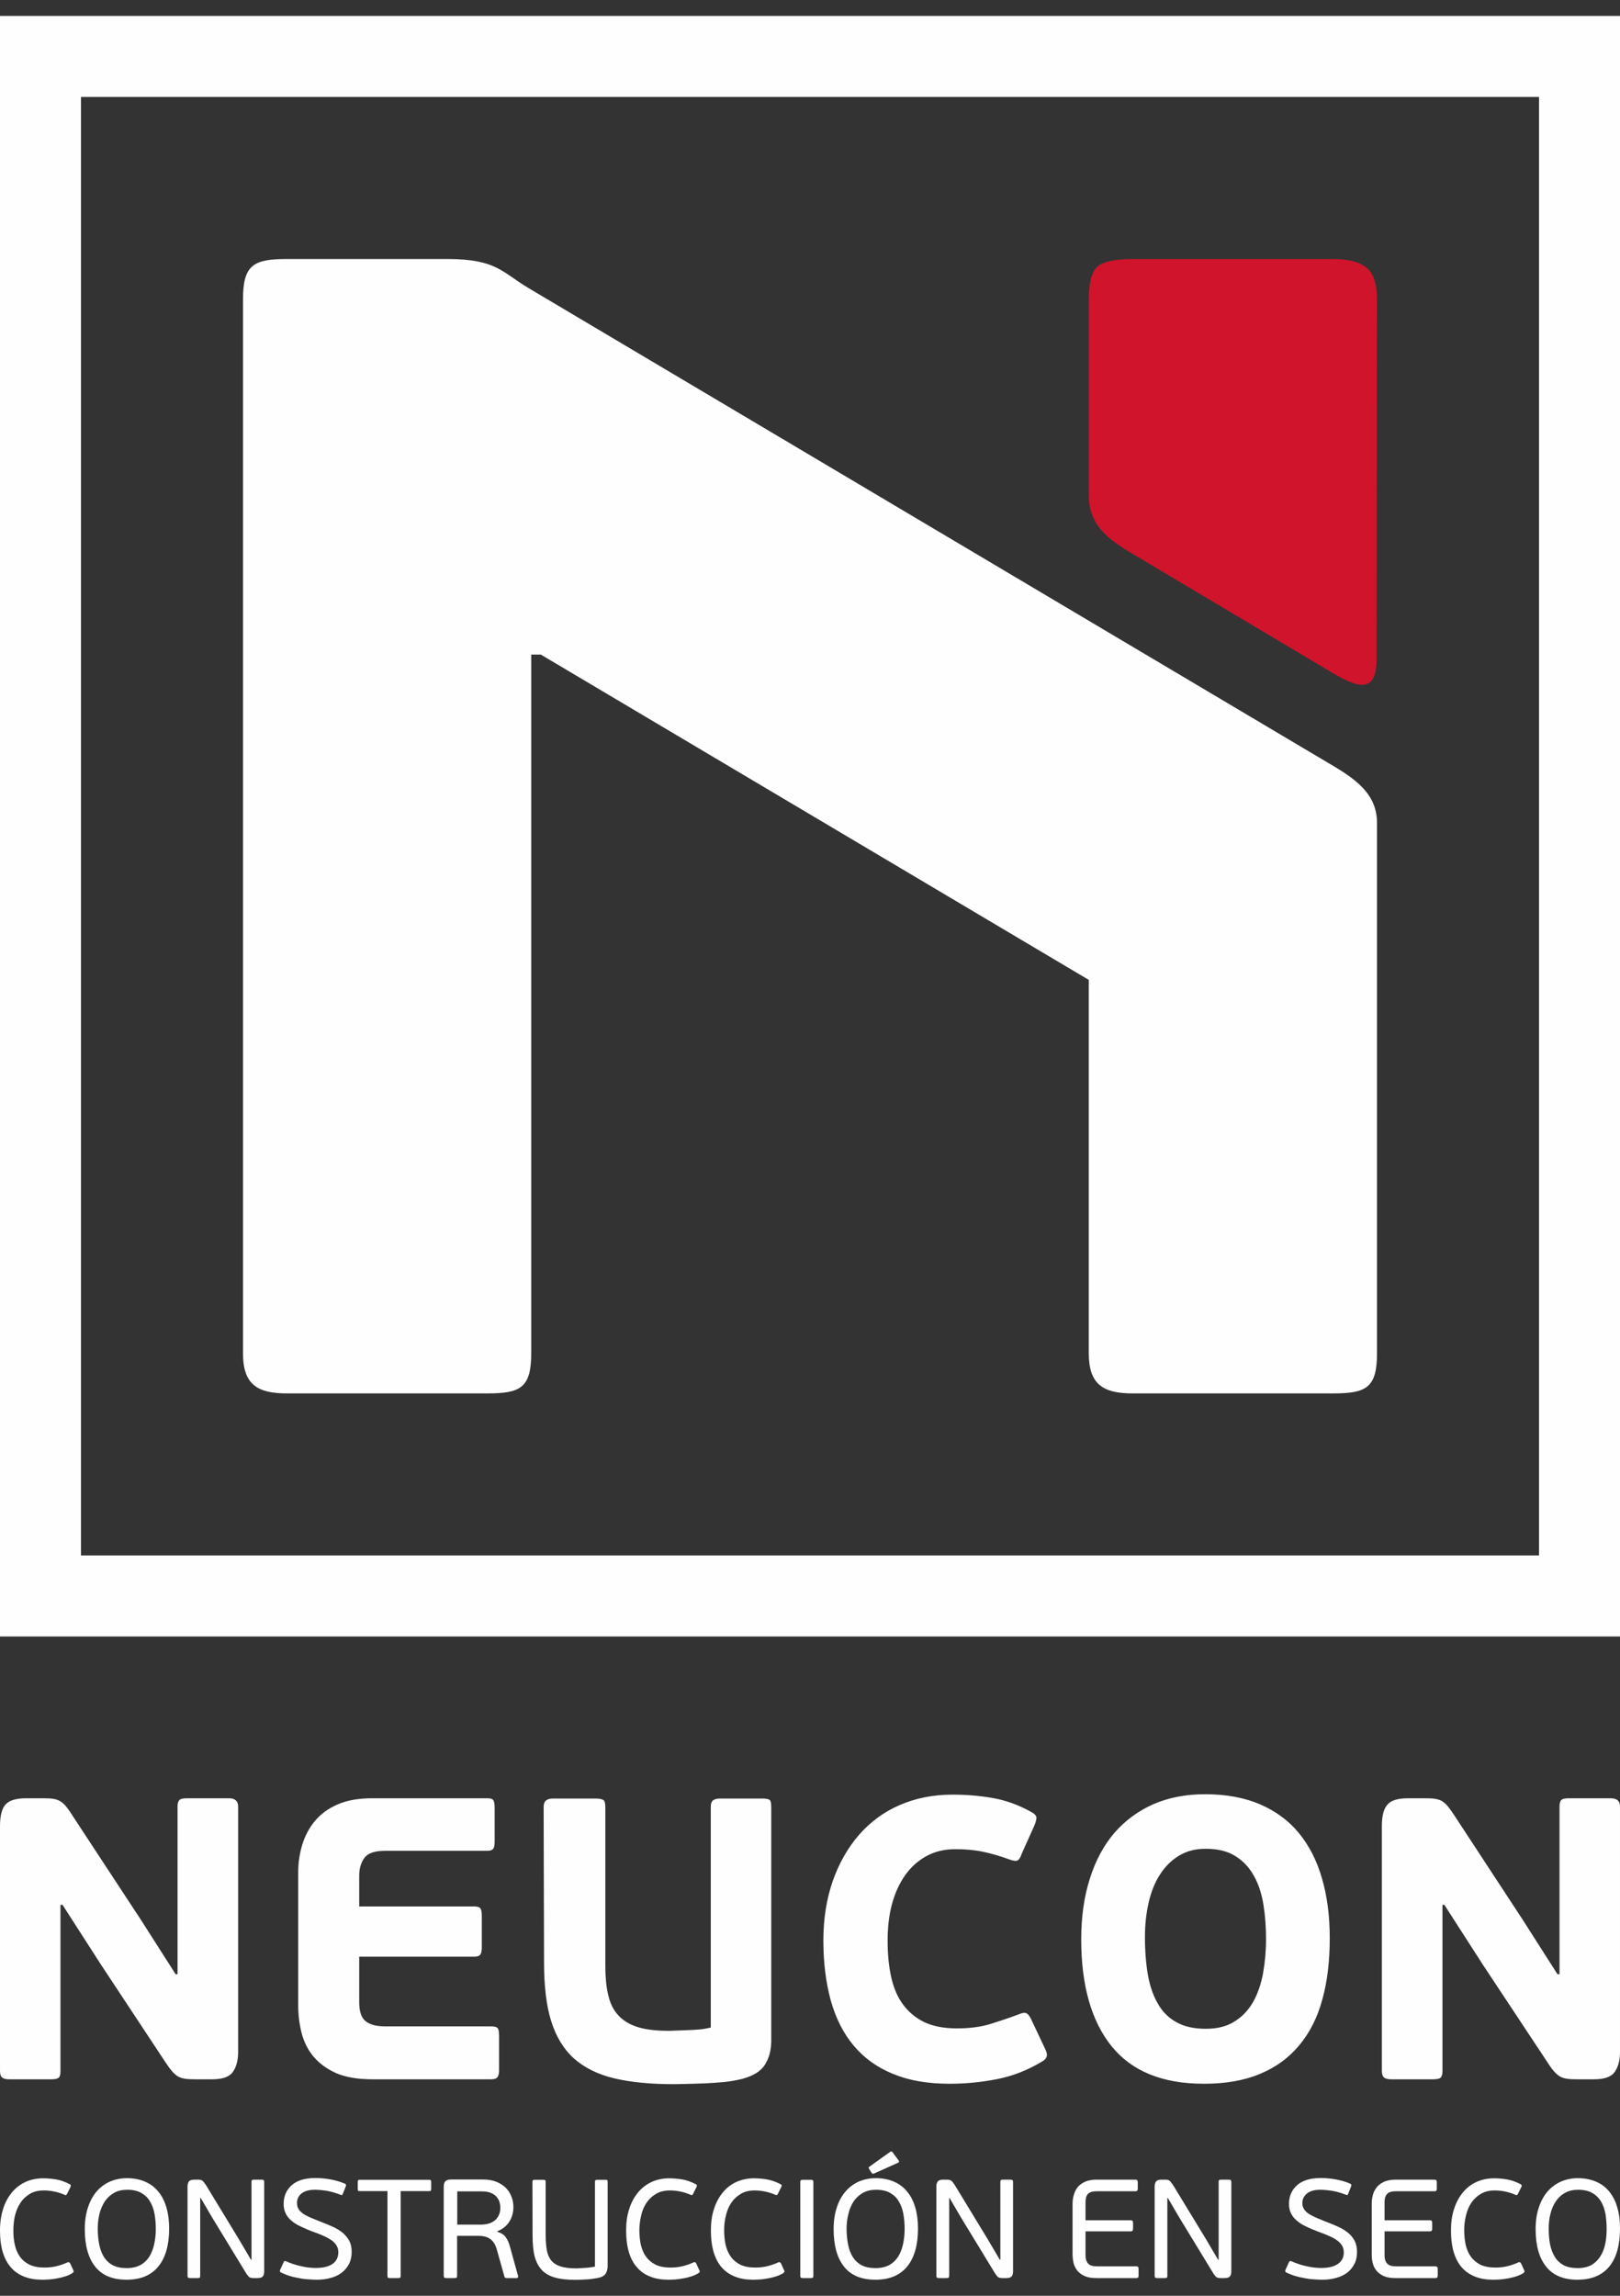 <?xml version="1.0" encoding="UTF-8"?>
<!DOCTYPE svg PUBLIC "-//W3C//DTD SVG 1.1//EN" "http://www.w3.org/Graphics/SVG/1.1/DTD/svg11.dtd">
<!-- Creator: CorelDRAW 2019 (64-Bit) -->
<svg xmlns="http://www.w3.org/2000/svg" xml:space="preserve" width="120px" height="170px" version="1.1" style="shape-rendering:geometricPrecision; text-rendering:geometricPrecision; image-rendering:optimizeQuality; fill-rule:evenodd; clip-rule:evenodd"
viewBox="0 0 120 170"
 xmlns:xlink="http://www.w3.org/1999/xlink">
 <rect x="0" y="0" width="120" height="170" fill="#333333" stroke="none"/>
 <defs>
  <style type="text/css">
   <![CDATA[
    .fil1 {fill:#FEFEFE}
    .fil0 {fill:#FEFEFE;fill-rule:nonzero}
    .fil2 {fill:#CF142B;fill-rule:nonzero}
   ]]>
  </style>
 </defs>
 <g id="Capa_x0020_1">
  <g id="_2496819305328">
   <path class="fil0" d="M3.3 167.91c0.3,0 0.6,-0.03 0.88,-0.1 0.28,-0.07 0.54,-0.16 0.79,-0.27 0.07,-0.04 0.13,-0.04 0.16,-0.01 0.04,0.03 0.06,0.06 0.08,0.09l0.2 0.44c0.04,0.08 0.05,0.14 0.04,0.17 -0.02,0.03 -0.05,0.07 -0.1,0.1 -0.16,0.1 -0.34,0.18 -0.54,0.24 -0.19,0.06 -0.38,0.11 -0.57,0.14 -0.2,0.04 -0.39,0.06 -0.58,0.08 -0.19,0.01 -0.36,0.02 -0.53,0.02 -0.49,0 -0.93,-0.07 -1.32,-0.22 -0.39,-0.15 -0.72,-0.37 -0.98,-0.67 -0.27,-0.29 -0.47,-0.67 -0.62,-1.13 -0.14,-0.46 -0.21,-1 -0.21,-1.64 0,-0.58 0.08,-1.11 0.23,-1.58 0.15,-0.48 0.37,-0.88 0.65,-1.22 0.28,-0.34 0.62,-0.6 1.01,-0.78 0.4,-0.18 0.84,-0.27 1.31,-0.27 0.3,0 0.61,0.03 0.94,0.08 0.32,0.05 0.66,0.17 1.01,0.35 0.05,0.02 0.07,0.05 0.09,0.08 0.01,0.04 0,0.09 -0.03,0.16l-0.24 0.48c-0.03,0.04 -0.05,0.07 -0.07,0.09 -0.03,0.01 -0.07,0.01 -0.12,-0.02 -0.49,-0.21 -1,-0.32 -1.54,-0.32 -0.4,0 -0.74,0.08 -1.02,0.25 -0.28,0.17 -0.52,0.38 -0.7,0.66 -0.19,0.27 -0.32,0.59 -0.41,0.95 -0.08,0.35 -0.12,0.72 -0.12,1.09 0,0.39 0.03,0.74 0.11,1.08 0.07,0.33 0.2,0.62 0.37,0.87 0.18,0.25 0.42,0.45 0.72,0.6 0.3,0.14 0.66,0.21 1.11,0.21zm9.23 -2.89c0,1.22 -0.27,2.16 -0.8,2.81 -0.53,0.65 -1.31,0.98 -2.35,0.98 -1.04,0 -1.82,-0.32 -2.33,-0.97 -0.51,-0.64 -0.77,-1.57 -0.77,-2.78 0,-0.6 0.08,-1.14 0.24,-1.61 0.15,-0.47 0.37,-0.86 0.64,-1.18 0.28,-0.32 0.61,-0.56 0.99,-0.73 0.38,-0.16 0.8,-0.25 1.25,-0.25 0.51,0 0.96,0.09 1.35,0.26 0.39,0.17 0.72,0.41 0.98,0.74 0.27,0.32 0.46,0.71 0.6,1.17 0.13,0.46 0.2,0.98 0.2,1.56zm-0.99 0.04c0,-0.38 -0.03,-0.75 -0.09,-1.1 -0.06,-0.35 -0.17,-0.66 -0.33,-0.93 -0.15,-0.27 -0.37,-0.48 -0.64,-0.64 -0.28,-0.16 -0.62,-0.24 -1.05,-0.24 -0.38,0 -0.71,0.07 -0.98,0.23 -0.27,0.15 -0.5,0.36 -0.68,0.62 -0.17,0.26 -0.31,0.57 -0.4,0.92 -0.08,0.34 -0.13,0.71 -0.13,1.1 0,0.43 0.04,0.82 0.11,1.18 0.07,0.36 0.19,0.67 0.35,0.93 0.17,0.26 0.38,0.46 0.66,0.61 0.27,0.14 0.61,0.21 1.03,0.21 0.4,0 0.74,-0.08 1.02,-0.23 0.28,-0.16 0.5,-0.38 0.67,-0.65 0.16,-0.27 0.28,-0.58 0.35,-0.93 0.07,-0.34 0.11,-0.7 0.11,-1.08zm7.09 -3.49c0,-0.07 0.01,-0.12 0.04,-0.14 0.03,-0.02 0.09,-0.03 0.15,-0.03l0.55 0c0.07,0 0.12,0.01 0.15,0.03 0.03,0.02 0.05,0.07 0.05,0.14l0 6.6c0,0.18 -0.03,0.31 -0.1,0.39 -0.07,0.09 -0.21,0.13 -0.41,0.13l-0.28 0c-0.16,0 -0.27,-0.03 -0.34,-0.09 -0.06,-0.06 -0.15,-0.17 -0.24,-0.32l-2.5 -4.1 -0.83 -1.42 -0.04 0 0 5.76c0,0.07 -0.01,0.12 -0.04,0.14 -0.02,0.02 -0.08,0.03 -0.15,0.03l-0.55 0c-0.06,0 -0.11,-0.01 -0.15,-0.03 -0.03,-0.02 -0.05,-0.07 -0.05,-0.14l0 -6.6c0,-0.18 0.04,-0.31 0.11,-0.39 0.07,-0.09 0.21,-0.13 0.41,-0.13l0.27 0c0.15,0 0.26,0.03 0.33,0.09 0.06,0.06 0.15,0.17 0.25,0.32l2.44 4.01 0.89 1.51 0.04 0 0 -5.76zm7.42 5.18c0,0.34 -0.07,0.65 -0.2,0.9 -0.13,0.26 -0.32,0.47 -0.55,0.65 -0.23,0.17 -0.5,0.3 -0.82,0.38 -0.31,0.09 -0.65,0.13 -1.01,0.13 -0.21,0 -0.42,-0.01 -0.64,-0.03 -0.23,-0.01 -0.46,-0.04 -0.69,-0.09 -0.23,-0.04 -0.46,-0.09 -0.68,-0.16 -0.23,-0.07 -0.45,-0.16 -0.66,-0.26 -0.08,-0.04 -0.09,-0.11 -0.04,-0.21l0.25 -0.55c0.03,-0.08 0.09,-0.1 0.17,-0.07 0.36,0.16 0.74,0.29 1.13,0.37 0.38,0.09 0.74,0.13 1.06,0.13 0.53,0 0.95,-0.09 1.25,-0.29 0.29,-0.2 0.44,-0.49 0.44,-0.86 0,-0.18 -0.03,-0.34 -0.11,-0.47 -0.07,-0.14 -0.18,-0.26 -0.32,-0.38 -0.15,-0.11 -0.33,-0.22 -0.54,-0.32 -0.22,-0.1 -0.47,-0.21 -0.76,-0.31 -0.39,-0.14 -0.72,-0.28 -1.01,-0.42 -0.29,-0.13 -0.54,-0.28 -0.73,-0.45 -0.19,-0.16 -0.34,-0.34 -0.43,-0.54 -0.1,-0.21 -0.15,-0.44 -0.15,-0.7 0,-0.57 0.2,-1.03 0.6,-1.39 0.4,-0.35 0.98,-0.53 1.74,-0.53 0.35,0 0.72,0.03 1.11,0.1 0.39,0.07 0.75,0.17 1.09,0.32 0.07,0.03 0.1,0.09 0.07,0.18l-0.23 0.58c-0.02,0.05 -0.04,0.07 -0.06,0.08 -0.02,0.01 -0.04,0.01 -0.08,-0.01 -0.36,-0.14 -0.7,-0.24 -1.02,-0.3 -0.33,-0.05 -0.63,-0.08 -0.91,-0.08 -0.42,0 -0.75,0.09 -0.98,0.27 -0.23,0.19 -0.34,0.42 -0.34,0.71 0,0.17 0.04,0.32 0.11,0.44 0.08,0.13 0.19,0.24 0.34,0.35 0.15,0.1 0.34,0.2 0.57,0.3 0.23,0.09 0.51,0.21 0.82,0.33 0.29,0.11 0.57,0.23 0.84,0.35 0.26,0.12 0.5,0.27 0.7,0.43 0.2,0.17 0.36,0.37 0.49,0.59 0.12,0.23 0.18,0.51 0.18,0.83zm2.65 -4.5l-2.05 0c-0.07,0 -0.11,-0.01 -0.12,-0.04 -0.02,-0.02 -0.03,-0.06 -0.03,-0.13l0 -0.51c0,-0.05 0.01,-0.09 0.03,-0.12 0.01,-0.03 0.05,-0.04 0.12,-0.04l5.14 0c0.06,0 0.11,0.01 0.12,0.04 0.02,0.03 0.03,0.07 0.03,0.12l0 0.51c0,0.07 -0.01,0.11 -0.03,0.13 -0.01,0.03 -0.06,0.04 -0.12,0.04l-2.11 0 0 6.27c0,0.07 -0.01,0.12 -0.04,0.14 -0.03,0.02 -0.08,0.03 -0.15,0.03l-0.6 0c-0.07,0 -0.12,-0.01 -0.15,-0.03 -0.03,-0.02 -0.04,-0.07 -0.04,-0.14l0 -6.27zm4.17 -0.33c0,-0.18 0.04,-0.32 0.12,-0.4 0.08,-0.09 0.22,-0.13 0.42,-0.13l2.4 0c0.34,0 0.64,0.05 0.91,0.15 0.27,0.1 0.5,0.24 0.7,0.42 0.2,0.19 0.35,0.4 0.45,0.66 0.11,0.24 0.16,0.52 0.16,0.82 0,0.41 -0.11,0.78 -0.32,1.1 -0.21,0.31 -0.5,0.54 -0.87,0.68l0 0.04c0.29,0.09 0.5,0.22 0.62,0.4 0.13,0.18 0.23,0.39 0.3,0.65l0.61 2.2c0.01,0.03 0.01,0.07 0,0.12 -0.01,0.04 -0.05,0.06 -0.13,0.06l-0.69 0c-0.04,0 -0.08,0 -0.11,-0.02 -0.04,-0.01 -0.07,-0.05 -0.08,-0.11l-0.56 -1.99c-0.06,-0.2 -0.13,-0.37 -0.22,-0.5 -0.09,-0.13 -0.2,-0.24 -0.32,-0.31 -0.12,-0.08 -0.26,-0.13 -0.41,-0.16 -0.15,-0.03 -0.31,-0.04 -0.49,-0.04l-1.5 0 0 2.96c0,0.07 -0.01,0.12 -0.04,0.14 -0.03,0.02 -0.08,0.03 -0.16,0.03l-0.59 0c-0.07,0 -0.12,-0.01 -0.15,-0.03 -0.03,-0.02 -0.05,-0.07 -0.05,-0.14l0 -6.6zm4.19 1.56c0,-0.14 -0.02,-0.28 -0.06,-0.42 -0.04,-0.14 -0.12,-0.27 -0.22,-0.39 -0.1,-0.12 -0.25,-0.22 -0.42,-0.29 -0.18,-0.07 -0.4,-0.11 -0.66,-0.11l-1.83 0 0 2.46 1.76 0c0.25,0 0.46,-0.04 0.65,-0.1 0.18,-0.07 0.33,-0.16 0.44,-0.27 0.12,-0.12 0.2,-0.25 0.26,-0.4 0.06,-0.15 0.08,-0.31 0.08,-0.48zm2.38 -1.9c0,-0.07 0.01,-0.12 0.04,-0.14 0.03,-0.02 0.08,-0.03 0.13,-0.03l0.63 0c0.07,0 0.11,0.01 0.14,0.03 0.03,0.02 0.04,0.07 0.04,0.14l0 3.92c0,0.42 0.03,0.79 0.08,1.1 0.05,0.3 0.16,0.56 0.32,0.77 0.16,0.2 0.39,0.35 0.68,0.45 0.3,0.1 0.69,0.15 1.17,0.15 0.12,0 0.31,-0.01 0.56,-0.03 0.25,-0.01 0.53,-0.04 0.84,-0.1l0 -6.26c0,-0.07 0.01,-0.12 0.04,-0.14 0.03,-0.02 0.07,-0.03 0.13,-0.03l0.63 0c0.06,0 0.1,0.01 0.12,0.03 0.01,0.02 0.02,0.07 0.02,0.14l0 6.2c0,0.24 -0.05,0.44 -0.16,0.6 -0.11,0.15 -0.31,0.26 -0.62,0.31 -0.26,0.05 -0.54,0.09 -0.83,0.1 -0.29,0.02 -0.55,0.03 -0.77,0.03 -0.58,0 -1.08,-0.05 -1.48,-0.16 -0.41,-0.11 -0.74,-0.29 -0.99,-0.54 -0.25,-0.26 -0.43,-0.59 -0.55,-1.01 -0.11,-0.42 -0.16,-0.95 -0.16,-1.57l-0.01 -3.96zm10.23 6.33c0.31,0 0.61,-0.03 0.89,-0.1 0.28,-0.07 0.54,-0.16 0.78,-0.27 0.08,-0.04 0.14,-0.04 0.17,-0.01 0.04,0.03 0.06,0.06 0.07,0.09l0.2 0.44c0.05,0.08 0.06,0.14 0.05,0.17 -0.02,0.03 -0.05,0.07 -0.1,0.1 -0.17,0.1 -0.35,0.18 -0.54,0.24 -0.19,0.06 -0.38,0.11 -0.58,0.14 -0.19,0.04 -0.38,0.06 -0.57,0.08 -0.19,0.01 -0.37,0.02 -0.53,0.02 -0.49,0 -0.93,-0.07 -1.32,-0.22 -0.39,-0.15 -0.72,-0.37 -0.98,-0.67 -0.27,-0.29 -0.48,-0.67 -0.62,-1.13 -0.14,-0.46 -0.21,-1 -0.21,-1.64 0,-0.58 0.07,-1.11 0.23,-1.58 0.15,-0.48 0.37,-0.88 0.65,-1.22 0.28,-0.34 0.62,-0.6 1.01,-0.78 0.4,-0.18 0.83,-0.27 1.31,-0.27 0.3,0 0.61,0.03 0.93,0.08 0.33,0.05 0.66,0.17 1.02,0.35 0.04,0.02 0.07,0.05 0.09,0.08 0.01,0.04 0,0.09 -0.04,0.16l-0.24 0.48c-0.02,0.04 -0.04,0.07 -0.06,0.09 -0.03,0.01 -0.07,0.01 -0.13,-0.02 -0.49,-0.21 -1,-0.32 -1.53,-0.32 -0.4,0 -0.74,0.08 -1.02,0.25 -0.29,0.17 -0.52,0.38 -0.71,0.66 -0.18,0.27 -0.32,0.59 -0.4,0.95 -0.08,0.35 -0.13,0.72 -0.13,1.09 0,0.39 0.04,0.74 0.11,1.08 0.08,0.33 0.2,0.62 0.38,0.87 0.18,0.25 0.42,0.45 0.72,0.6 0.29,0.14 0.66,0.21 1.1,0.21zm6.28 0c0.31,0 0.6,-0.03 0.88,-0.1 0.28,-0.07 0.55,-0.16 0.79,-0.27 0.08,-0.04 0.13,-0.04 0.17,-0.01 0.03,0.03 0.06,0.06 0.07,0.09l0.2 0.44c0.04,0.08 0.06,0.14 0.04,0.17 -0.01,0.03 -0.04,0.07 -0.09,0.1 -0.17,0.1 -0.35,0.18 -0.54,0.24 -0.19,0.06 -0.39,0.11 -0.58,0.14 -0.19,0.04 -0.38,0.06 -0.57,0.08 -0.19,0.01 -0.37,0.02 -0.54,0.02 -0.49,0 -0.92,-0.07 -1.31,-0.22 -0.39,-0.15 -0.72,-0.37 -0.99,-0.67 -0.26,-0.29 -0.47,-0.67 -0.61,-1.13 -0.14,-0.46 -0.21,-1 -0.21,-1.64 0,-0.58 0.07,-1.11 0.23,-1.58 0.15,-0.48 0.37,-0.88 0.65,-1.22 0.28,-0.34 0.61,-0.6 1.01,-0.78 0.4,-0.18 0.83,-0.27 1.31,-0.27 0.3,0 0.61,0.03 0.93,0.08 0.32,0.05 0.66,0.17 1.02,0.35 0.04,0.02 0.07,0.05 0.09,0.08 0.01,0.04 0,0.09 -0.04,0.16l-0.24 0.48c-0.02,0.04 -0.04,0.07 -0.07,0.09 -0.02,0.01 -0.06,0.01 -0.12,-0.02 -0.49,-0.21 -1,-0.32 -1.53,-0.32 -0.4,0 -0.74,0.08 -1.02,0.25 -0.29,0.17 -0.52,0.38 -0.71,0.66 -0.18,0.27 -0.32,0.59 -0.4,0.95 -0.09,0.35 -0.13,0.72 -0.13,1.09 0,0.39 0.04,0.74 0.11,1.08 0.08,0.33 0.2,0.62 0.38,0.87 0.18,0.25 0.42,0.45 0.71,0.6 0.3,0.14 0.67,0.21 1.11,0.21zm3.33 -6.33c0,-0.07 0.02,-0.12 0.05,-0.14 0.03,-0.02 0.08,-0.03 0.15,-0.03l0.57 0c0.08,0 0.13,0.01 0.16,0.03 0.02,0.02 0.04,0.07 0.04,0.14l0 6.94c0,0.07 -0.02,0.12 -0.04,0.14 -0.03,0.02 -0.08,0.03 -0.16,0.03l-0.57 0c-0.07,0 -0.12,-0.01 -0.15,-0.03 -0.03,-0.02 -0.05,-0.07 -0.05,-0.14l0 -6.94zm8.72 3.44c0,1.22 -0.27,2.16 -0.8,2.81 -0.53,0.65 -1.31,0.98 -2.35,0.98 -1.04,0 -1.82,-0.32 -2.33,-0.97 -0.51,-0.64 -0.77,-1.57 -0.77,-2.78 0,-0.6 0.08,-1.14 0.24,-1.61 0.15,-0.47 0.37,-0.86 0.65,-1.18 0.27,-0.32 0.6,-0.56 0.98,-0.73 0.38,-0.16 0.8,-0.25 1.25,-0.25 0.51,0 0.96,0.09 1.35,0.26 0.39,0.17 0.72,0.41 0.98,0.74 0.27,0.32 0.46,0.71 0.6,1.17 0.13,0.46 0.2,0.98 0.2,1.56zm-0.99 0.04c0,-0.38 -0.03,-0.75 -0.09,-1.1 -0.06,-0.35 -0.17,-0.66 -0.33,-0.93 -0.15,-0.27 -0.37,-0.48 -0.64,-0.64 -0.27,-0.16 -0.62,-0.24 -1.05,-0.24 -0.38,0 -0.7,0.07 -0.98,0.23 -0.27,0.15 -0.5,0.36 -0.68,0.62 -0.17,0.26 -0.31,0.57 -0.39,0.92 -0.09,0.34 -0.14,0.71 -0.14,1.1 0,0.43 0.04,0.82 0.11,1.18 0.07,0.36 0.19,0.67 0.35,0.93 0.17,0.26 0.38,0.46 0.66,0.61 0.27,0.14 0.61,0.21 1.03,0.21 0.4,0 0.74,-0.08 1.02,-0.23 0.28,-0.16 0.5,-0.38 0.67,-0.65 0.16,-0.27 0.28,-0.58 0.35,-0.93 0.07,-0.34 0.11,-0.7 0.11,-1.08zm-2.63 -4.45c-0.02,-0.05 -0.04,-0.08 -0.03,-0.1 0,-0.03 0.03,-0.06 0.08,-0.09l1.47 -1.05c0.03,-0.03 0.07,-0.05 0.11,-0.06 0.04,-0.01 0.07,0.01 0.11,0.07l0.44 0.59c0.05,0.08 0.05,0.13 -0.02,0.17l-1.78 0.8c-0.06,0.03 -0.1,0.03 -0.12,0.02 -0.03,-0.01 -0.05,-0.04 -0.08,-0.07l-0.18 -0.28zm9.72 0.96c0,-0.07 0.01,-0.12 0.04,-0.14 0.03,-0.02 0.09,-0.03 0.16,-0.03l0.54 0c0.07,0 0.12,0.01 0.15,0.03 0.04,0.02 0.05,0.07 0.05,0.14l0 6.6c0,0.18 -0.03,0.31 -0.1,0.39 -0.07,0.09 -0.21,0.13 -0.41,0.13l-0.28 0c-0.16,0 -0.27,-0.03 -0.34,-0.09 -0.06,-0.06 -0.15,-0.17 -0.24,-0.32l-2.5 -4.1 -0.83 -1.42 -0.03 0 0 5.76c0,0.07 -0.02,0.12 -0.05,0.14 -0.02,0.02 -0.08,0.03 -0.15,0.03l-0.55 0c-0.06,0 -0.11,-0.01 -0.15,-0.03 -0.03,-0.02 -0.05,-0.07 -0.05,-0.14l0 -6.6c0,-0.18 0.04,-0.31 0.11,-0.39 0.07,-0.09 0.21,-0.13 0.41,-0.13l0.27 0c0.15,0 0.26,0.03 0.33,0.09 0.07,0.06 0.15,0.17 0.25,0.32l2.44 4.01 0.89 1.51 0.04 0 0 -5.76zm10.24 6.91c0,0.07 -0.01,0.13 -0.03,0.16 -0.03,0.04 -0.08,0.05 -0.17,0.05l-2.91 0c-0.35,0 -0.63,-0.04 -0.86,-0.14 -0.23,-0.1 -0.41,-0.23 -0.55,-0.39 -0.13,-0.16 -0.23,-0.34 -0.29,-0.56 -0.05,-0.21 -0.08,-0.44 -0.08,-0.69l0 -3.72c0,-0.24 0.03,-0.47 0.1,-0.68 0.06,-0.22 0.16,-0.41 0.3,-0.58 0.15,-0.16 0.33,-0.29 0.56,-0.39 0.22,-0.09 0.49,-0.14 0.82,-0.14l2.86 0c0.08,0 0.13,0.01 0.15,0.05 0.03,0.03 0.04,0.09 0.04,0.17l0 0.43c0,0.08 -0.01,0.13 -0.04,0.16 -0.02,0.04 -0.07,0.05 -0.15,0.05l-2.85 0c-0.3,0 -0.51,0.06 -0.64,0.19 -0.13,0.13 -0.19,0.33 -0.19,0.6l0 1.36 3.34 0c0.07,0 0.12,0.01 0.15,0.05 0.02,0.03 0.03,0.09 0.03,0.16l0 0.4c0,0.07 -0.01,0.12 -0.03,0.16 -0.03,0.03 -0.08,0.05 -0.15,0.05l-3.34 0 0 1.81c0,0.23 0.06,0.42 0.19,0.57 0.12,0.14 0.34,0.21 0.64,0.21l2.9 0c0.09,0 0.14,0.02 0.17,0.05 0.02,0.04 0.03,0.09 0.03,0.17l0 0.44zm5.93 -6.91c0,-0.07 0.01,-0.12 0.04,-0.14 0.03,-0.02 0.09,-0.03 0.15,-0.03l0.55 0c0.07,0 0.12,0.01 0.15,0.03 0.03,0.02 0.05,0.07 0.05,0.14l0 6.6c0,0.18 -0.03,0.31 -0.1,0.39 -0.07,0.09 -0.21,0.13 -0.41,0.13l-0.28 0c-0.16,0 -0.27,-0.03 -0.34,-0.09 -0.06,-0.06 -0.15,-0.17 -0.24,-0.32l-2.5 -4.1 -0.83 -1.42 -0.04 0 0 5.76c0,0.07 -0.01,0.12 -0.04,0.14 -0.02,0.02 -0.08,0.03 -0.15,0.03l-0.55 0c-0.06,0 -0.11,-0.01 -0.15,-0.03 -0.03,-0.02 -0.05,-0.07 -0.05,-0.14l0 -6.6c0,-0.18 0.04,-0.31 0.11,-0.39 0.07,-0.09 0.21,-0.13 0.41,-0.13l0.27 0c0.15,0 0.26,0.03 0.33,0.09 0.06,0.06 0.15,0.17 0.25,0.32l2.44 4.01 0.89 1.51 0.04 0 0 -5.76zm10.25 5.18c0,0.34 -0.06,0.65 -0.2,0.9 -0.13,0.26 -0.31,0.47 -0.54,0.65 -0.23,0.17 -0.51,0.3 -0.82,0.38 -0.32,0.09 -0.65,0.13 -1.02,0.13 -0.2,0 -0.42,-0.01 -0.64,-0.03 -0.22,-0.01 -0.45,-0.04 -0.68,-0.09 -0.23,-0.04 -0.46,-0.09 -0.69,-0.16 -0.23,-0.07 -0.45,-0.16 -0.66,-0.26 -0.07,-0.04 -0.09,-0.11 -0.04,-0.21l0.25 -0.55c0.04,-0.08 0.1,-0.1 0.17,-0.07 0.37,0.16 0.74,0.29 1.13,0.37 0.39,0.09 0.74,0.13 1.07,0.13 0.53,0 0.94,-0.09 1.24,-0.29 0.3,-0.2 0.45,-0.49 0.45,-0.86 0,-0.18 -0.04,-0.34 -0.11,-0.47 -0.08,-0.14 -0.18,-0.26 -0.33,-0.38 -0.14,-0.11 -0.32,-0.22 -0.54,-0.32 -0.22,-0.1 -0.47,-0.21 -0.76,-0.31 -0.38,-0.14 -0.72,-0.28 -1.01,-0.42 -0.29,-0.13 -0.53,-0.28 -0.72,-0.45 -0.2,-0.16 -0.34,-0.34 -0.44,-0.54 -0.1,-0.21 -0.15,-0.44 -0.15,-0.7 0,-0.57 0.2,-1.03 0.6,-1.39 0.4,-0.35 0.98,-0.53 1.75,-0.53 0.35,0 0.71,0.03 1.1,0.1 0.39,0.07 0.75,0.17 1.09,0.32 0.08,0.03 0.1,0.09 0.07,0.18l-0.23 0.58c-0.02,0.05 -0.04,0.07 -0.05,0.08 -0.02,0.01 -0.05,0.01 -0.08,-0.01 -0.36,-0.14 -0.7,-0.24 -1.03,-0.3 -0.32,-0.05 -0.63,-0.08 -0.91,-0.08 -0.42,0 -0.74,0.09 -0.97,0.27 -0.23,0.19 -0.35,0.42 -0.35,0.71 0,0.17 0.04,0.32 0.12,0.44 0.07,0.13 0.19,0.24 0.34,0.35 0.15,0.1 0.34,0.2 0.57,0.3 0.23,0.09 0.5,0.21 0.81,0.33 0.3,0.11 0.58,0.23 0.84,0.35 0.27,0.12 0.5,0.27 0.7,0.43 0.21,0.17 0.37,0.37 0.49,0.59 0.12,0.23 0.18,0.51 0.18,0.83zm5.98 1.73c0,0.07 -0.01,0.13 -0.04,0.16 -0.02,0.04 -0.08,0.05 -0.16,0.05l-2.92 0c-0.34,0 -0.63,-0.04 -0.86,-0.14 -0.22,-0.1 -0.41,-0.23 -0.54,-0.39 -0.14,-0.16 -0.23,-0.34 -0.29,-0.56 -0.06,-0.21 -0.08,-0.44 -0.08,-0.69l0 -3.72c0,-0.24 0.03,-0.47 0.09,-0.68 0.06,-0.22 0.17,-0.41 0.31,-0.58 0.14,-0.16 0.33,-0.29 0.55,-0.39 0.23,-0.09 0.5,-0.14 0.82,-0.14l2.87 0c0.07,0 0.12,0.01 0.15,0.05 0.02,0.03 0.03,0.09 0.03,0.17l0 0.43c0,0.08 -0.01,0.13 -0.03,0.16 -0.03,0.04 -0.08,0.05 -0.15,0.05l-2.86 0c-0.29,0 -0.51,0.06 -0.63,0.19 -0.13,0.13 -0.2,0.33 -0.2,0.6l0 1.36 3.34 0c0.08,0 0.13,0.01 0.15,0.05 0.03,0.03 0.04,0.09 0.04,0.16l0 0.4c0,0.07 -0.01,0.12 -0.04,0.16 -0.02,0.03 -0.07,0.05 -0.15,0.05l-3.34 0 0 1.81c0,0.23 0.06,0.42 0.19,0.57 0.13,0.14 0.34,0.21 0.64,0.21l2.91 0c0.08,0 0.14,0.02 0.16,0.05 0.03,0.04 0.04,0.09 0.04,0.17l0 0.44zm4.27 -0.57c0.31,0 0.6,-0.03 0.88,-0.1 0.28,-0.07 0.55,-0.16 0.79,-0.27 0.08,-0.04 0.13,-0.04 0.17,-0.01 0.03,0.03 0.06,0.06 0.07,0.09l0.2 0.44c0.04,0.08 0.06,0.14 0.04,0.17 -0.01,0.03 -0.04,0.07 -0.09,0.1 -0.17,0.1 -0.35,0.18 -0.54,0.24 -0.19,0.06 -0.39,0.11 -0.58,0.14 -0.19,0.04 -0.38,0.06 -0.57,0.08 -0.19,0.01 -0.37,0.02 -0.54,0.02 -0.49,0 -0.93,-0.07 -1.31,-0.22 -0.39,-0.15 -0.72,-0.37 -0.99,-0.67 -0.26,-0.29 -0.47,-0.67 -0.61,-1.13 -0.14,-0.46 -0.21,-1 -0.21,-1.64 0,-0.58 0.07,-1.11 0.23,-1.58 0.15,-0.48 0.37,-0.88 0.65,-1.22 0.28,-0.34 0.61,-0.6 1.01,-0.78 0.4,-0.18 0.83,-0.27 1.31,-0.27 0.3,0 0.61,0.03 0.93,0.08 0.32,0.05 0.66,0.17 1.02,0.35 0.04,0.02 0.07,0.05 0.08,0.08 0.02,0.04 0.01,0.09 -0.03,0.16l-0.24 0.48c-0.02,0.04 -0.04,0.07 -0.07,0.09 -0.02,0.01 -0.06,0.01 -0.12,-0.02 -0.49,-0.21 -1,-0.32 -1.53,-0.32 -0.4,0 -0.74,0.08 -1.02,0.25 -0.29,0.17 -0.52,0.38 -0.71,0.66 -0.18,0.27 -0.32,0.59 -0.4,0.95 -0.09,0.35 -0.13,0.72 -0.13,1.09 0,0.39 0.04,0.74 0.11,1.08 0.08,0.33 0.2,0.62 0.38,0.87 0.18,0.25 0.42,0.45 0.71,0.6 0.3,0.14 0.67,0.21 1.11,0.21zm9.23 -2.89c0,1.22 -0.26,2.16 -0.79,2.81 -0.53,0.65 -1.32,0.98 -2.36,0.98 -1.03,0 -1.81,-0.32 -2.32,-0.97 -0.52,-0.64 -0.78,-1.57 -0.78,-2.78 0,-0.6 0.08,-1.14 0.24,-1.61 0.16,-0.47 0.37,-0.86 0.65,-1.18 0.28,-0.32 0.61,-0.56 0.99,-0.73 0.38,-0.16 0.79,-0.25 1.24,-0.25 0.51,0 0.96,0.09 1.36,0.26 0.39,0.17 0.72,0.41 0.98,0.74 0.26,0.32 0.46,0.71 0.59,1.17 0.14,0.46 0.2,0.98 0.2,1.56zm-0.99 0.04c0,-0.38 -0.03,-0.75 -0.08,-1.1 -0.07,-0.35 -0.17,-0.66 -0.33,-0.93 -0.16,-0.27 -0.37,-0.48 -0.65,-0.64 -0.27,-0.16 -0.62,-0.24 -1.05,-0.24 -0.37,0 -0.7,0.07 -0.97,0.23 -0.28,0.15 -0.5,0.36 -0.68,0.62 -0.18,0.26 -0.31,0.57 -0.4,0.92 -0.09,0.34 -0.13,0.71 -0.13,1.1 0,0.43 0.03,0.82 0.1,1.18 0.08,0.36 0.19,0.67 0.36,0.93 0.16,0.26 0.38,0.46 0.65,0.61 0.28,0.14 0.62,0.21 1.03,0.21 0.41,0 0.75,-0.08 1.03,-0.23 0.27,-0.16 0.49,-0.38 0.66,-0.65 0.17,-0.27 0.29,-0.58 0.36,-0.93 0.07,-0.34 0.1,-0.7 0.1,-1.08z"/>
   <path class="fil0" d="M4.48 141.05l0 12.3c0,0.26 -0.04,0.42 -0.13,0.5 -0.09,0.08 -0.27,0.12 -0.55,0.12l-3.12 0c-0.24,0 -0.41,-0.04 -0.52,-0.13 -0.11,-0.09 -0.16,-0.25 -0.16,-0.49l0 -18.12c0,-0.77 0.14,-1.31 0.41,-1.61 0.28,-0.31 0.79,-0.46 1.52,-0.46l1.25 0c0.29,0 0.55,0.01 0.75,0.04 0.21,0.03 0.39,0.09 0.55,0.19 0.16,0.1 0.31,0.24 0.45,0.42 0.14,0.18 0.3,0.4 0.47,0.68l5.05 7.69 2.56 4.01 0.14 0 0 -12.41c0,-0.24 0.05,-0.4 0.14,-0.49 0.09,-0.09 0.27,-0.13 0.55,-0.13l3.12 0c0.45,0 0.68,0.2 0.68,0.62l0 18.14c0,0.64 -0.13,1.14 -0.39,1.5 -0.25,0.37 -0.77,0.55 -1.54,0.55l-1.25 0c-0.3,0 -0.55,-0.01 -0.76,-0.04 -0.2,-0.03 -0.39,-0.1 -0.55,-0.19 -0.15,-0.1 -0.3,-0.24 -0.44,-0.41 -0.14,-0.16 -0.3,-0.39 -0.48,-0.66l-4.75 -7.19 -2.85 -4.43 -0.15 0zm32.49 12.24c0,0.24 -0.04,0.41 -0.12,0.52 -0.08,0.11 -0.24,0.16 -0.47,0.16l-8.79 0c-1.11,0 -2.02,-0.16 -2.72,-0.47 -0.7,-0.32 -1.26,-0.74 -1.68,-1.25 -0.41,-0.51 -0.7,-1.1 -0.86,-1.75 -0.16,-0.66 -0.24,-1.32 -0.24,-1.99l0 -9.86c0,-0.71 0.1,-1.4 0.3,-2.05 0.2,-0.65 0.51,-1.24 0.93,-1.75 0.43,-0.52 0.99,-0.93 1.68,-1.23 0.7,-0.31 1.55,-0.46 2.56,-0.46l8.52 0c0.24,0 0.39,0.04 0.46,0.14 0.07,0.1 0.1,0.29 0.1,0.57l0 2.52c0,0.26 -0.04,0.43 -0.11,0.52 -0.08,0.09 -0.23,0.14 -0.45,0.14l-7.54 0c-0.78,0 -1.29,0.17 -1.55,0.53 -0.26,0.36 -0.38,0.79 -0.38,1.31l0 2.28 8.52 0c0.24,0 0.39,0.05 0.46,0.15 0.07,0.1 0.1,0.29 0.1,0.57l0 2.31c0,0.24 -0.03,0.41 -0.1,0.52 -0.07,0.11 -0.22,0.17 -0.46,0.17l-8.52 0 0 3.38c0,0.69 0.16,1.16 0.49,1.41 0.32,0.25 0.8,0.37 1.44,0.37l7.84 0c0.25,0 0.42,0.05 0.49,0.14 0.07,0.09 0.1,0.28 0.1,0.57l0 2.53zm20.16 -2.2c0,0.7 -0.15,1.29 -0.46,1.78 -0.3,0.5 -0.87,0.85 -1.7,1.07 -0.4,0.1 -0.84,0.18 -1.31,0.23 -0.48,0.04 -0.95,0.08 -1.43,0.1 -0.47,0.02 -0.92,0.03 -1.33,0.04 -0.42,0.01 -0.75,0.02 -1.01,0.02 -1.7,0 -3.16,-0.14 -4.38,-0.43 -1.22,-0.29 -2.21,-0.78 -2.99,-1.47 -0.77,-0.69 -1.33,-1.62 -1.69,-2.76 -0.36,-1.15 -0.53,-2.6 -0.53,-4.34l-0.03 -11.52c0,-0.24 0.06,-0.4 0.18,-0.49 0.11,-0.09 0.28,-0.14 0.5,-0.14l3.18 0c0.29,0 0.49,0.05 0.58,0.12 0.09,0.08 0.13,0.25 0.13,0.51l0 11.79c0,0.81 0.07,1.52 0.21,2.12 0.14,0.61 0.38,1.11 0.74,1.5 0.36,0.4 0.84,0.69 1.44,0.88 0.6,0.19 1.38,0.28 2.33,0.28 0.14,0 0.33,-0.01 0.57,-0.02 0.23,-0.01 0.5,-0.02 0.78,-0.03 0.29,-0.01 0.59,-0.02 0.89,-0.05 0.31,-0.03 0.59,-0.08 0.85,-0.14l0 -16.33c0,-0.24 0.05,-0.4 0.16,-0.49 0.11,-0.09 0.29,-0.14 0.52,-0.14l3.15 0c0.3,0 0.48,0.05 0.55,0.12 0.07,0.08 0.1,0.25 0.1,0.51l0 17.28zm13.75 -0.89c0.95,0 1.79,-0.11 2.53,-0.34 0.73,-0.23 1.41,-0.46 2.05,-0.7 0.27,-0.12 0.47,-0.14 0.59,-0.07 0.12,0.07 0.23,0.21 0.33,0.43l1.01 2.14c0.14,0.27 0.19,0.48 0.14,0.62 -0.03,0.14 -0.14,0.26 -0.32,0.36 -1.07,0.65 -2.19,1.09 -3.37,1.32 -1.18,0.23 -2.34,0.34 -3.49,0.34 -1.63,0 -3.02,-0.24 -4.2,-0.73 -1.18,-0.48 -2.15,-1.18 -2.91,-2.09 -0.77,-0.91 -1.33,-2.03 -1.7,-3.34 -0.36,-1.32 -0.55,-2.8 -0.55,-4.44 0,-1.63 0.24,-3.1 0.7,-4.43 0.47,-1.32 1.12,-2.46 1.95,-3.41 0.83,-0.95 1.83,-1.69 3.01,-2.2 1.18,-0.51 2.48,-0.77 3.91,-0.77 1.01,0 2,0.08 2.97,0.25 0.97,0.17 1.92,0.51 2.85,1.03 0.21,0.11 0.34,0.23 0.38,0.35 0.04,0.12 -0.01,0.35 -0.15,0.68l-0.92 2.05c-0.09,0.28 -0.2,0.45 -0.31,0.51 -0.11,0.06 -0.3,0.04 -0.58,-0.06 -0.71,-0.26 -1.37,-0.45 -1.99,-0.58 -0.61,-0.13 -1.29,-0.19 -2.05,-0.19 -0.81,0 -1.52,0.17 -2.15,0.52 -0.62,0.34 -1.15,0.82 -1.57,1.42 -0.43,0.61 -0.75,1.32 -0.97,2.14 -0.22,0.82 -0.32,1.72 -0.32,2.69 0,0.97 0.08,1.85 0.25,2.64 0.17,0.79 0.45,1.48 0.86,2.05 0.41,0.57 0.94,1.02 1.59,1.34 0.65,0.31 1.46,0.47 2.43,0.47zm27.62 -6.68c0,1.7 -0.18,3.22 -0.55,4.54 -0.36,1.33 -0.93,2.46 -1.71,3.39 -0.77,0.93 -1.74,1.64 -2.91,2.12 -1.16,0.49 -2.55,0.73 -4.15,0.73 -3.07,0 -5.35,-0.93 -6.85,-2.79 -1.49,-1.86 -2.24,-4.5 -2.24,-7.9 0,-1.66 0.21,-3.16 0.64,-4.5 0.42,-1.34 1.03,-2.47 1.82,-3.39 0.8,-0.92 1.76,-1.62 2.88,-2.12 1.13,-0.49 2.41,-0.74 3.84,-0.74 1.54,0 2.89,0.25 4.05,0.74 1.16,0.5 2.12,1.2 2.88,2.12 0.76,0.92 1.34,2.04 1.72,3.36 0.39,1.32 0.58,2.8 0.58,4.44zm-4.72 0.09c0,-0.89 -0.06,-1.74 -0.19,-2.56 -0.13,-0.81 -0.36,-1.52 -0.7,-2.13 -0.34,-0.62 -0.79,-1.11 -1.37,-1.47 -0.57,-0.37 -1.31,-0.55 -2.22,-0.55 -0.76,0 -1.41,0.17 -1.98,0.52 -0.56,0.34 -1.03,0.81 -1.41,1.41 -0.38,0.59 -0.65,1.28 -0.83,2.08 -0.18,0.79 -0.27,1.63 -0.27,2.52 0,1.05 0.08,1.99 0.22,2.82 0.15,0.83 0.4,1.55 0.75,2.14 0.34,0.59 0.8,1.05 1.38,1.36 0.57,0.32 1.29,0.48 2.16,0.48 0.86,0 1.57,-0.18 2.14,-0.55 0.58,-0.36 1.03,-0.85 1.37,-1.45 0.34,-0.61 0.58,-1.31 0.73,-2.11 0.14,-0.8 0.22,-1.64 0.22,-2.51zm13.07 -2.56l0 12.3c0,0.26 -0.05,0.42 -0.14,0.5 -0.09,0.08 -0.27,0.12 -0.55,0.12l-3.12 0c-0.23,0 -0.41,-0.04 -0.51,-0.13 -0.11,-0.09 -0.17,-0.25 -0.17,-0.49l0 -18.12c0,-0.77 0.14,-1.31 0.42,-1.61 0.27,-0.31 0.78,-0.46 1.51,-0.46l1.25 0c0.3,0 0.55,0.01 0.76,0.04 0.2,0.03 0.39,0.09 0.55,0.19 0.15,0.1 0.3,0.24 0.44,0.42 0.14,0.18 0.3,0.4 0.48,0.68l5.04 7.69 2.56 4.01 0.15 0 0 -12.41c0,-0.24 0.04,-0.4 0.13,-0.49 0.09,-0.09 0.27,-0.13 0.55,-0.13l3.12 0c0.45,0 0.68,0.2 0.68,0.62l0 18.14c0,0.64 -0.13,1.14 -0.39,1.5 -0.25,0.37 -0.77,0.55 -1.54,0.55l-1.25 0c-0.29,0 -0.55,-0.01 -0.75,-0.04 -0.21,-0.03 -0.4,-0.1 -0.55,-0.19 -0.16,-0.1 -0.31,-0.24 -0.45,-0.41 -0.14,-0.16 -0.3,-0.39 -0.47,-0.66l-4.76 -7.19 -2.85 -4.43 -0.14 0z"/>
   <path class="fil1" d="M0 1.18l120 0 0 120 -120 0 0 -120zm6 6l108 0 0 108 -108 0 0 -108z"/>
   <path class="fil0" d="M18 22.15c0,-2.55 0.8,-2.97 3.25,-2.97l11.88 0c3.66,0 4.06,0.99 6.05,2.17l59.64 35.4c1.86,1.11 3.18,2.21 3.18,4.19 0,13.78 0,25.49 0,39.27 0,2.56 -0.8,2.97 -3.25,2.97l-14.85 0c-2.18,0 -3.25,-0.66 -3.25,-2.97l0 -27.65 -40.59 -24.09 -0.71 0 0 51.74c0,2.56 -0.8,2.97 -3.25,2.97l-14.85 0c-2.19,0 -3.25,-0.66 -3.25,-2.97l0 -78.06z"/>
   <path class="fil2" d="M101.97 48.8c0,2.68 -1.5,2.08 -3.35,0.98l-14.98 -8.92c-1.85,-1.11 -2.99,-2.2 -2.99,-4.18 0,-13.77 0,-0.75 0,-14.53 0,-1.22 0.21,-2.02 0.63,-2.4 0.43,-0.38 1.3,-0.57 2.62,-0.57l14.85 0c1.13,0 1.96,0.22 2.47,0.64 0.52,0.42 0.78,1.21 0.78,2.33l-0.03 26.65z"/>
  </g>
 </g>
</svg>
